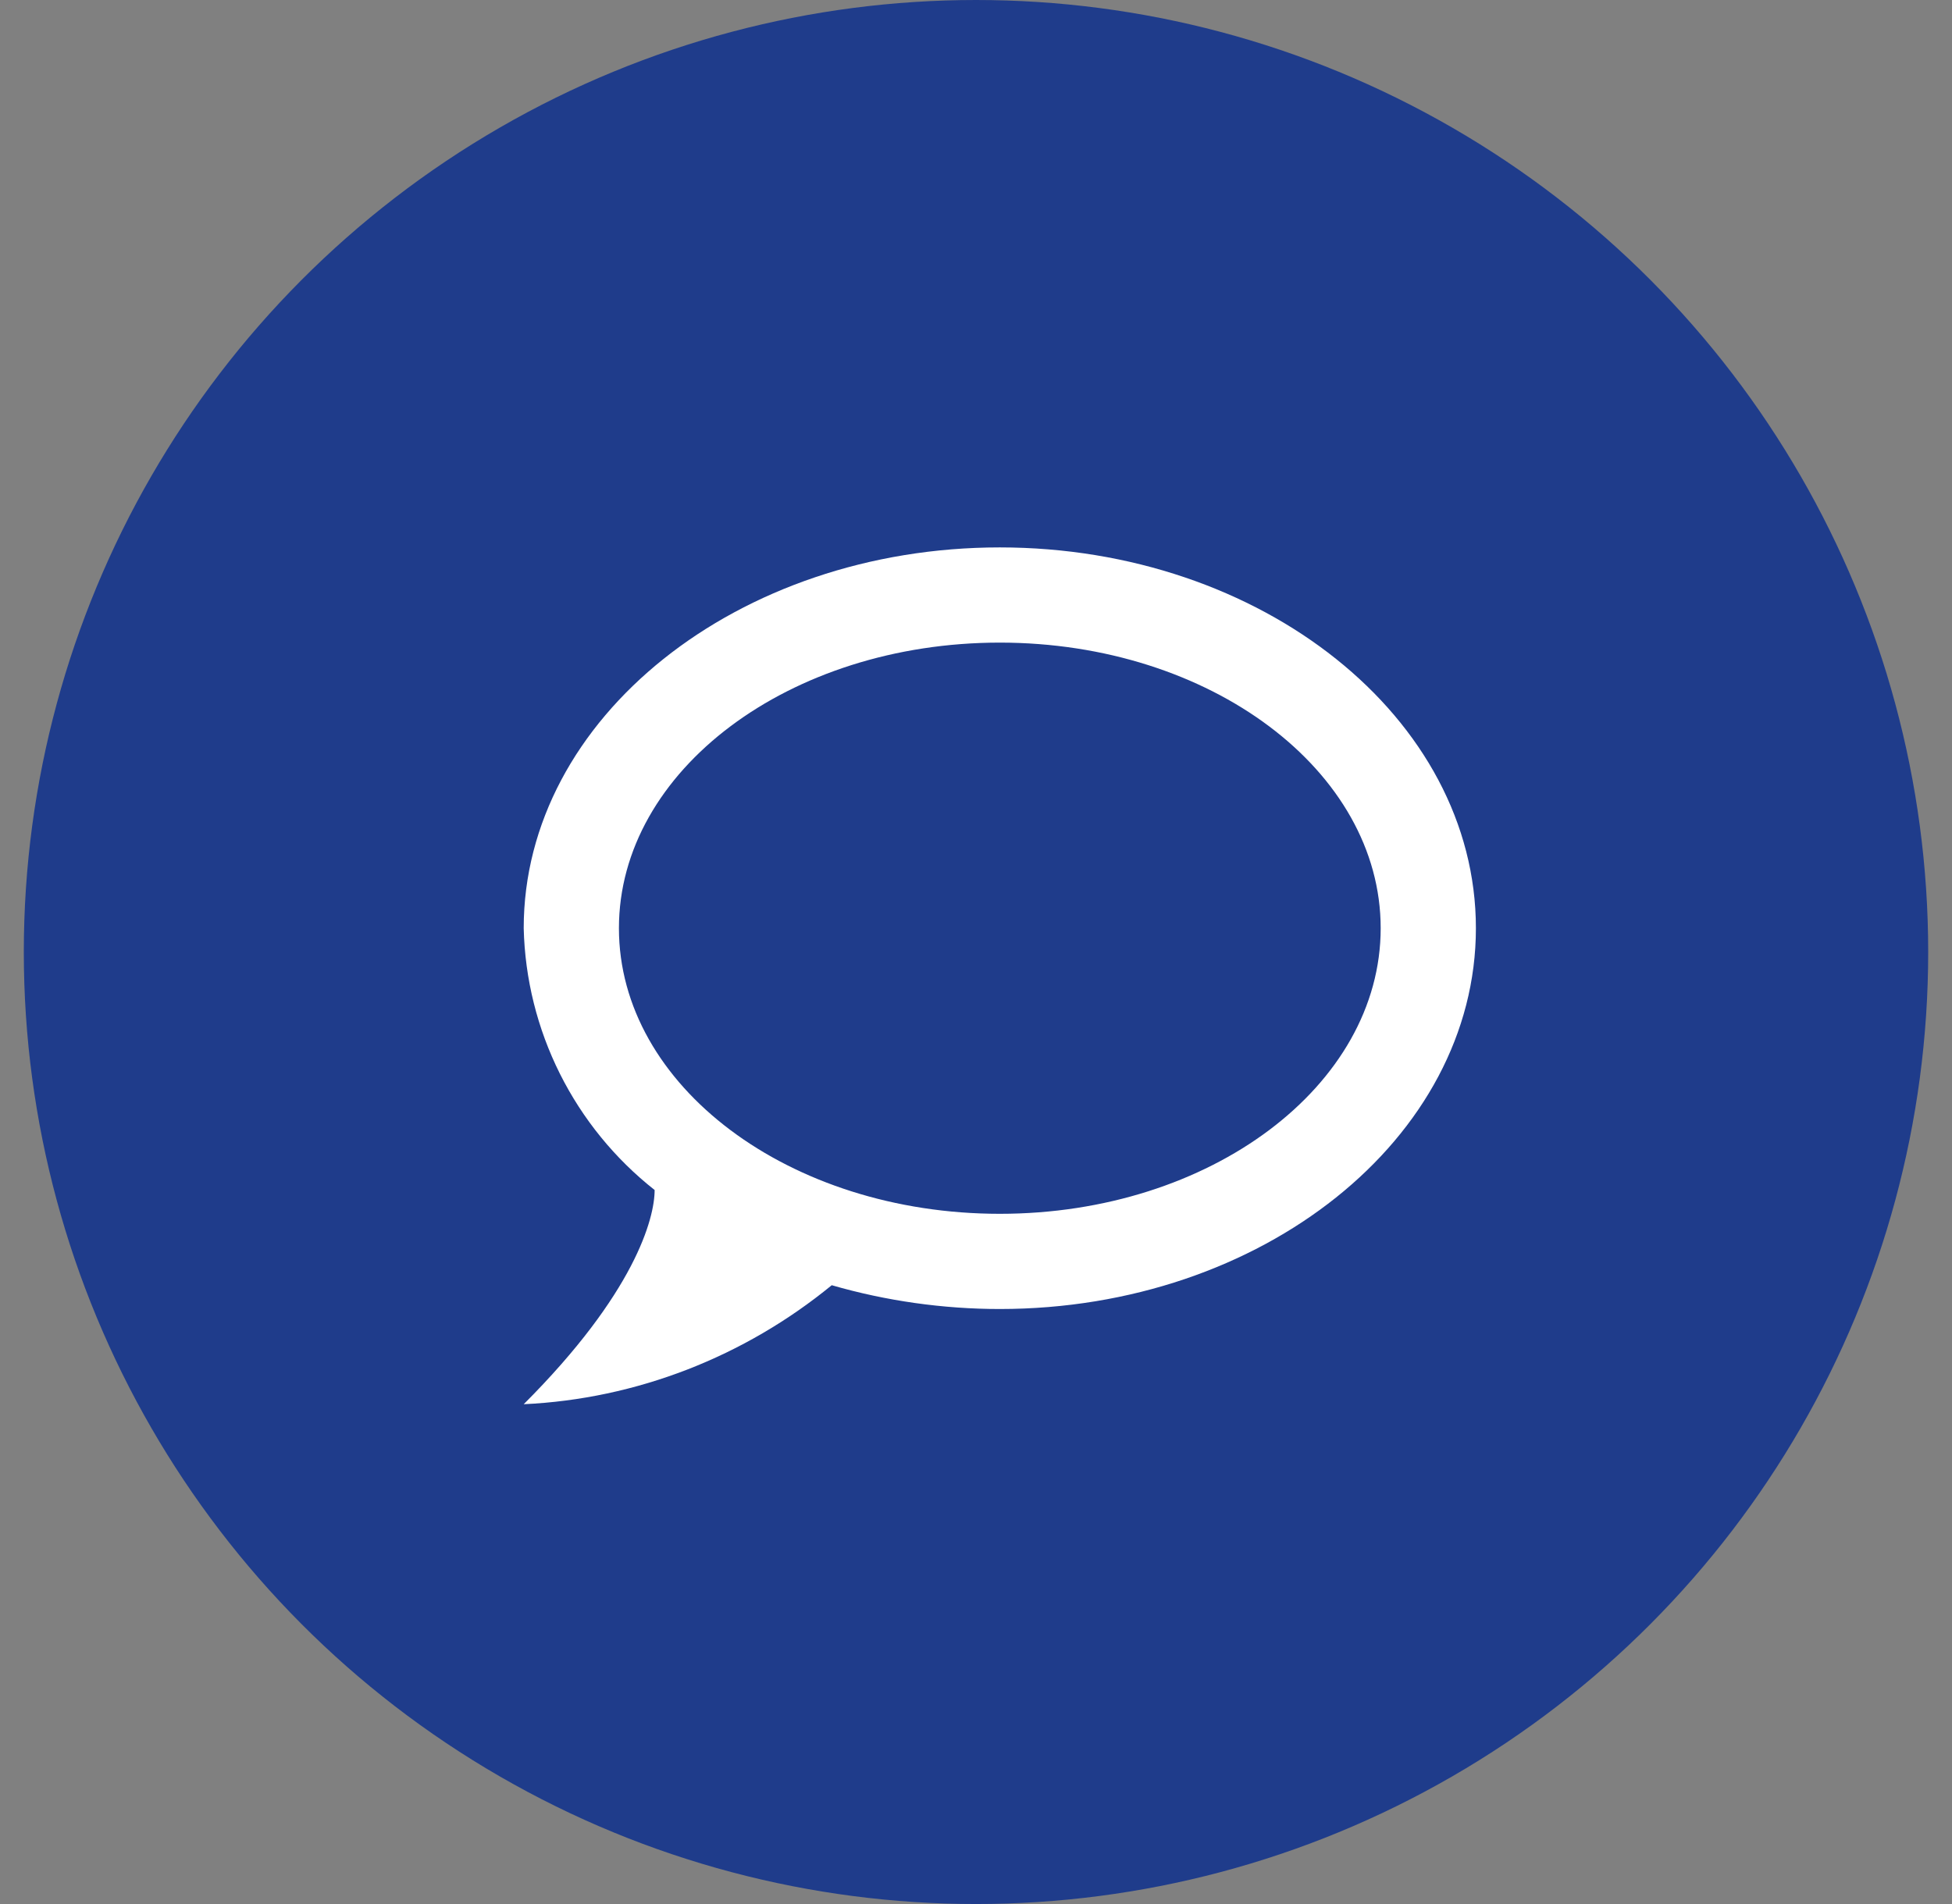 <svg width="41" height="40" viewBox="0 0 41 40" fill="none" xmlns="http://www.w3.org/2000/svg">
<rect x="0" y="0" width="41" height="40" fill="#808080" stroke="none"/>
<circle cx="20.5" cy="20" r="20" fill="#1F3C8B"/>
<path d="M21 11.5C15.5 11.5 11 15.08 11 19.5C11.025 20.563 11.285 21.607 11.76 22.557C12.236 23.508 12.915 24.342 13.75 25C13.75 25.6 13.33 27.17 11 29.5C13.37 29.39 15.64 28.5 17.47 27C18.61 27.33 19.81 27.5 21 27.5C26.5 27.5 31 23.92 31 19.5C31 15.08 26.5 11.5 21 11.5ZM21 25.5C16.58 25.5 13 22.81 13 19.5C13 16.19 16.58 13.5 21 13.5C25.42 13.5 29 16.19 29 19.5C29 22.81 25.42 25.5 21 25.5Z" fill="white"/>
</svg>
